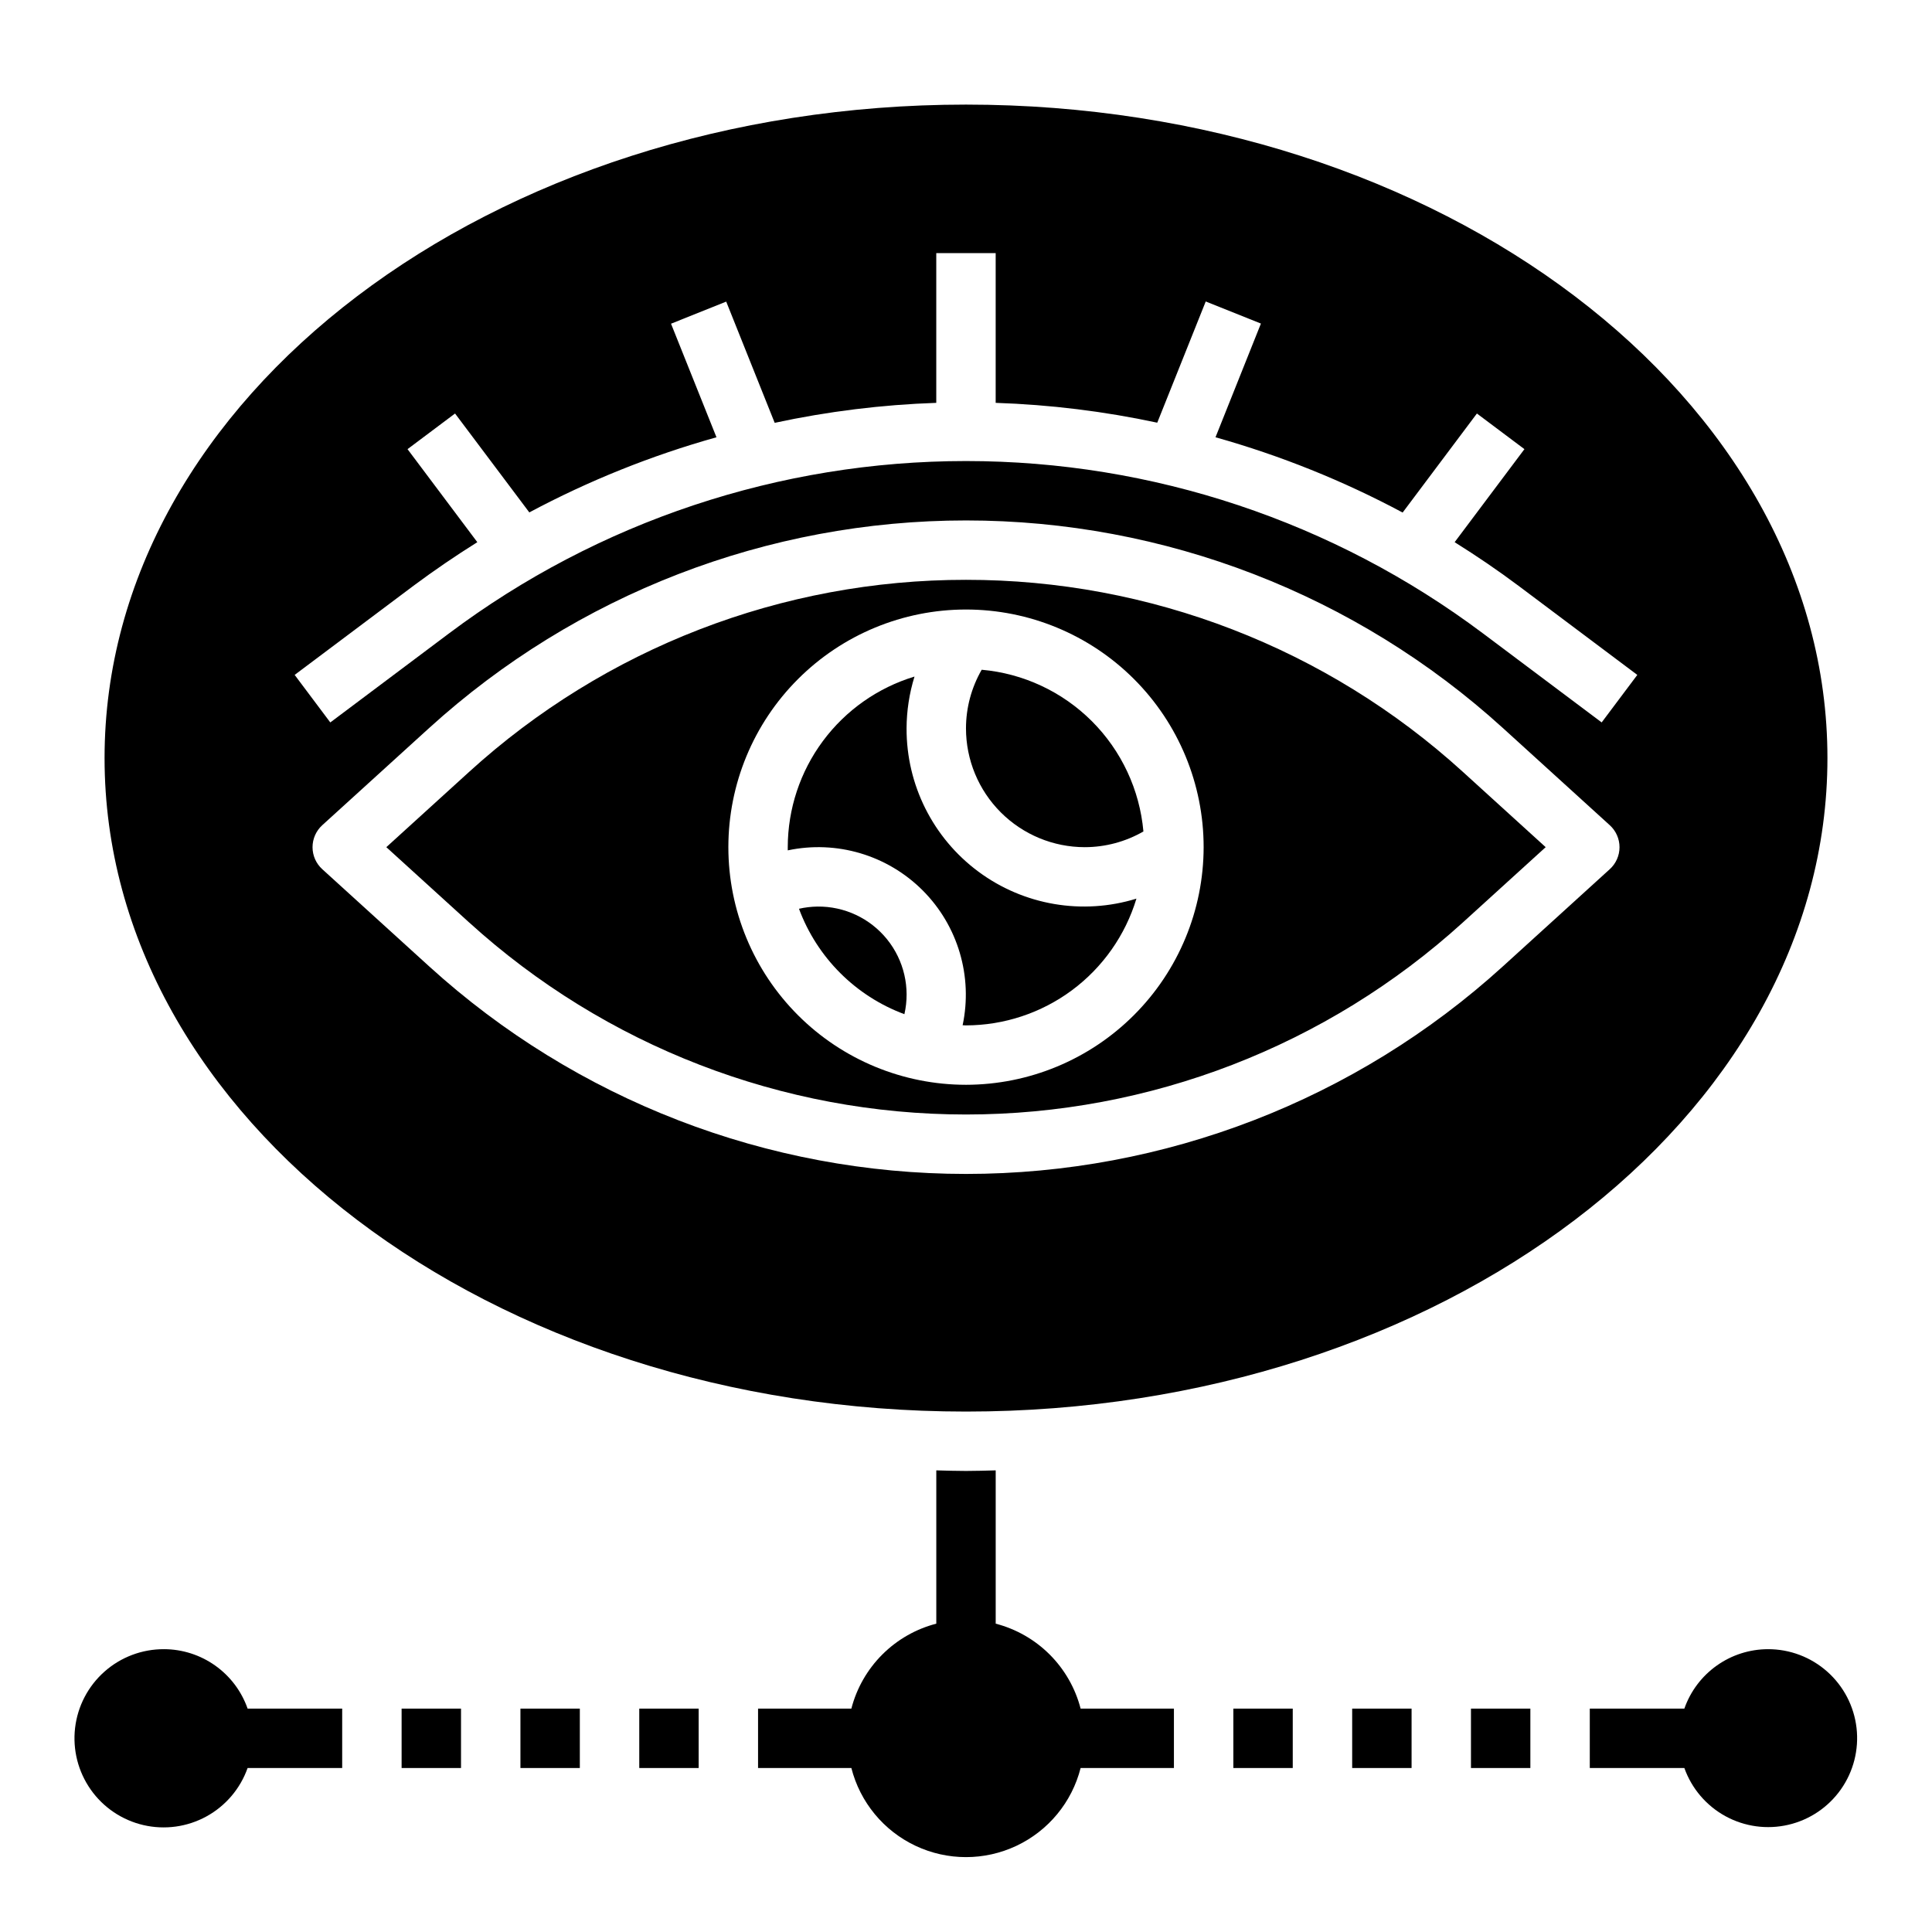 <?xml version="1.0" encoding="UTF-8"?>
<!-- Uploaded to: SVG Repo, www.svgrepo.com, Generator: SVG Repo Mixer Tools -->
<svg fill="#000000" width="800px" height="800px" version="1.1" viewBox="144 144 512 512" xmlns="http://www.w3.org/2000/svg">
 <g>
  <path d="m400 518.08c125.88 0 228.29-77.688 228.29-173.18 0-95.496-102.41-173.18-228.29-173.18-125.88 0-228.29 77.688-228.29 173.18 0 95.496 102.41 173.18 228.29 173.18zm170.61-143.74-28.34 25.766c-38.93 35.391-89.652 55-142.26 55-52.613 0-103.34-19.609-142.27-55l-28.34-25.766c-1.641-1.492-2.574-3.606-2.574-5.824s0.934-4.336 2.574-5.828l28.34-25.766v0.004c38.93-35.395 89.652-55.004 142.27-55.004 52.609 0 103.33 19.609 142.26 55.004l28.34 25.766v-0.004c1.641 1.492 2.578 3.609 2.578 5.828s-0.938 4.332-2.578 5.824zm-318.61-111.31 12.594-9.445 19.68 26.207h0.004c15.758-8.418 32.387-15.094 49.594-19.91l-12.043-30.094 14.625-5.856 12.848 32.125h-0.004c14.09-3.031 28.422-4.805 42.824-5.297v-39.684h15.742v39.684h0.004c14.398 0.48 28.727 2.238 42.816 5.258l12.848-32.125 14.625 5.856-12.035 30.133c17.203 4.832 33.836 11.52 49.594 19.949l19.68-26.246 12.594 9.445-18.492 24.656c5.785 3.621 11.445 7.453 16.918 11.555l31.488 23.617-9.445 12.594-31.488-23.617v0.004c-39.516-29.637-87.578-45.656-136.97-45.656s-97.457 16.02-136.98 45.656l-31.488 23.617-9.445-12.598 31.488-23.617c5.512-4.102 11.133-7.934 16.918-11.555z"/>
  <path d="m404.16 321.49c-2.723 4.723-4.16 10.078-4.164 15.531 0 8.352 3.316 16.359 9.223 22.266 5.902 5.902 13.914 9.223 22.266 9.223 5.449-0.008 10.805-1.441 15.531-4.164-0.984-11.035-5.816-21.375-13.648-29.211-7.836-7.832-18.172-12.664-29.207-13.645z"/>
  <path d="m400 297.66c-48.703-0.043-95.664 18.113-131.68 50.898l-21.941 19.949 21.938 19.949 0.004-0.004c36.031 32.754 82.98 50.902 131.68 50.902 48.691 0 95.641-18.148 131.68-50.902l21.938-19.945-21.938-19.949c-36.016-32.785-82.977-50.941-131.68-50.898zm0 133.82c-16.703 0-32.723-6.637-44.531-18.445-11.812-11.812-18.445-27.832-18.445-44.531 0-16.703 6.633-32.723 18.445-44.531 11.809-11.812 27.828-18.445 44.531-18.445 16.699 0 32.719 6.633 44.531 18.445 11.809 11.809 18.445 27.828 18.445 44.531-0.02 16.695-6.66 32.703-18.469 44.508-11.805 11.809-27.812 18.449-44.508 18.469z"/>
  <path d="m384.25 337.02c0.02-4.652 0.727-9.277 2.102-13.723-9.703 2.941-18.207 8.922-24.258 17.062-6.047 8.137-9.316 18.008-9.332 28.148v0.852-0.004c12.941-2.742 26.391 1.246 35.746 10.598 9.355 9.355 13.34 22.805 10.598 35.746 0.285 0 0.566 0.039 0.852 0.039 10.141-0.012 20.008-3.285 28.148-9.332 8.137-6.047 14.117-14.551 17.059-24.258-14.301 4.414-29.852 1.758-41.875-7.152-12.027-8.91-19.094-23.012-19.039-37.977z"/>
  <path d="m360.64 384.25c-1.648 0.023-3.293 0.219-4.902 0.582 4.805 12.938 15.004 23.137 27.938 27.938 1.59-6.969-0.105-14.285-4.598-19.848-4.492-5.562-11.285-8.758-18.438-8.672z"/>
  <path d="m407.87 574.29v-40.629c-2.621 0.07-5.234 0.156-7.871 0.156s-5.25-0.086-7.871-0.156v40.629h-0.004c-5.414 1.402-10.359 4.231-14.316 8.188-3.957 3.957-6.785 8.902-8.188 14.32h-24.727v15.742h24.727c2.309 9.07 8.547 16.633 17.012 20.621 8.465 3.992 18.27 3.992 26.734 0 8.461-3.988 14.703-11.551 17.008-20.621h24.727v-15.742h-24.727c-1.402-5.418-4.231-10.363-8.188-14.32s-8.898-6.785-14.316-8.188z"/>
  <path d="m612.54 581.05c-4.871 0.008-9.617 1.527-13.586 4.348-3.973 2.82-6.969 6.801-8.582 11.398h-25.062v15.742h25.066-0.004c1.945 5.457 5.828 10.004 10.91 12.781 5.082 2.773 11.008 3.582 16.645 2.269 5.641-1.312 10.602-4.656 13.934-9.391s4.809-10.531 4.141-16.281c-0.664-5.754-3.426-11.059-7.75-14.906-4.328-3.852-9.922-5.973-15.711-5.961z"/>
  <path d="m187.45 581.05c-5.805-0.023-11.418 2.094-15.762 5.945-4.348 3.852-7.121 9.168-7.793 14.938-0.672 5.766 0.805 11.578 4.148 16.328 3.34 4.75 8.316 8.098 13.973 9.41s11.598 0.496 16.691-2.297c5.09-2.793 8.977-7.359 10.91-12.836h25.066v-15.742h-25.066c-1.613-4.598-4.609-8.578-8.582-11.398-3.969-2.82-8.715-4.34-13.586-4.348z"/>
  <path d="m313.41 596.8h15.742v15.742h-15.742z"/>
  <path d="m281.92 596.8h15.742v15.742h-15.742z"/>
  <path d="m250.43 596.8h15.742v15.742h-15.742z"/>
  <path d="m533.82 596.8h15.742v15.742h-15.742z"/>
  <path d="m502.34 596.8h15.742v15.742h-15.742z"/>
  <path d="m470.85 596.8h15.742v15.742h-15.742z"/>
 </g>
</svg>